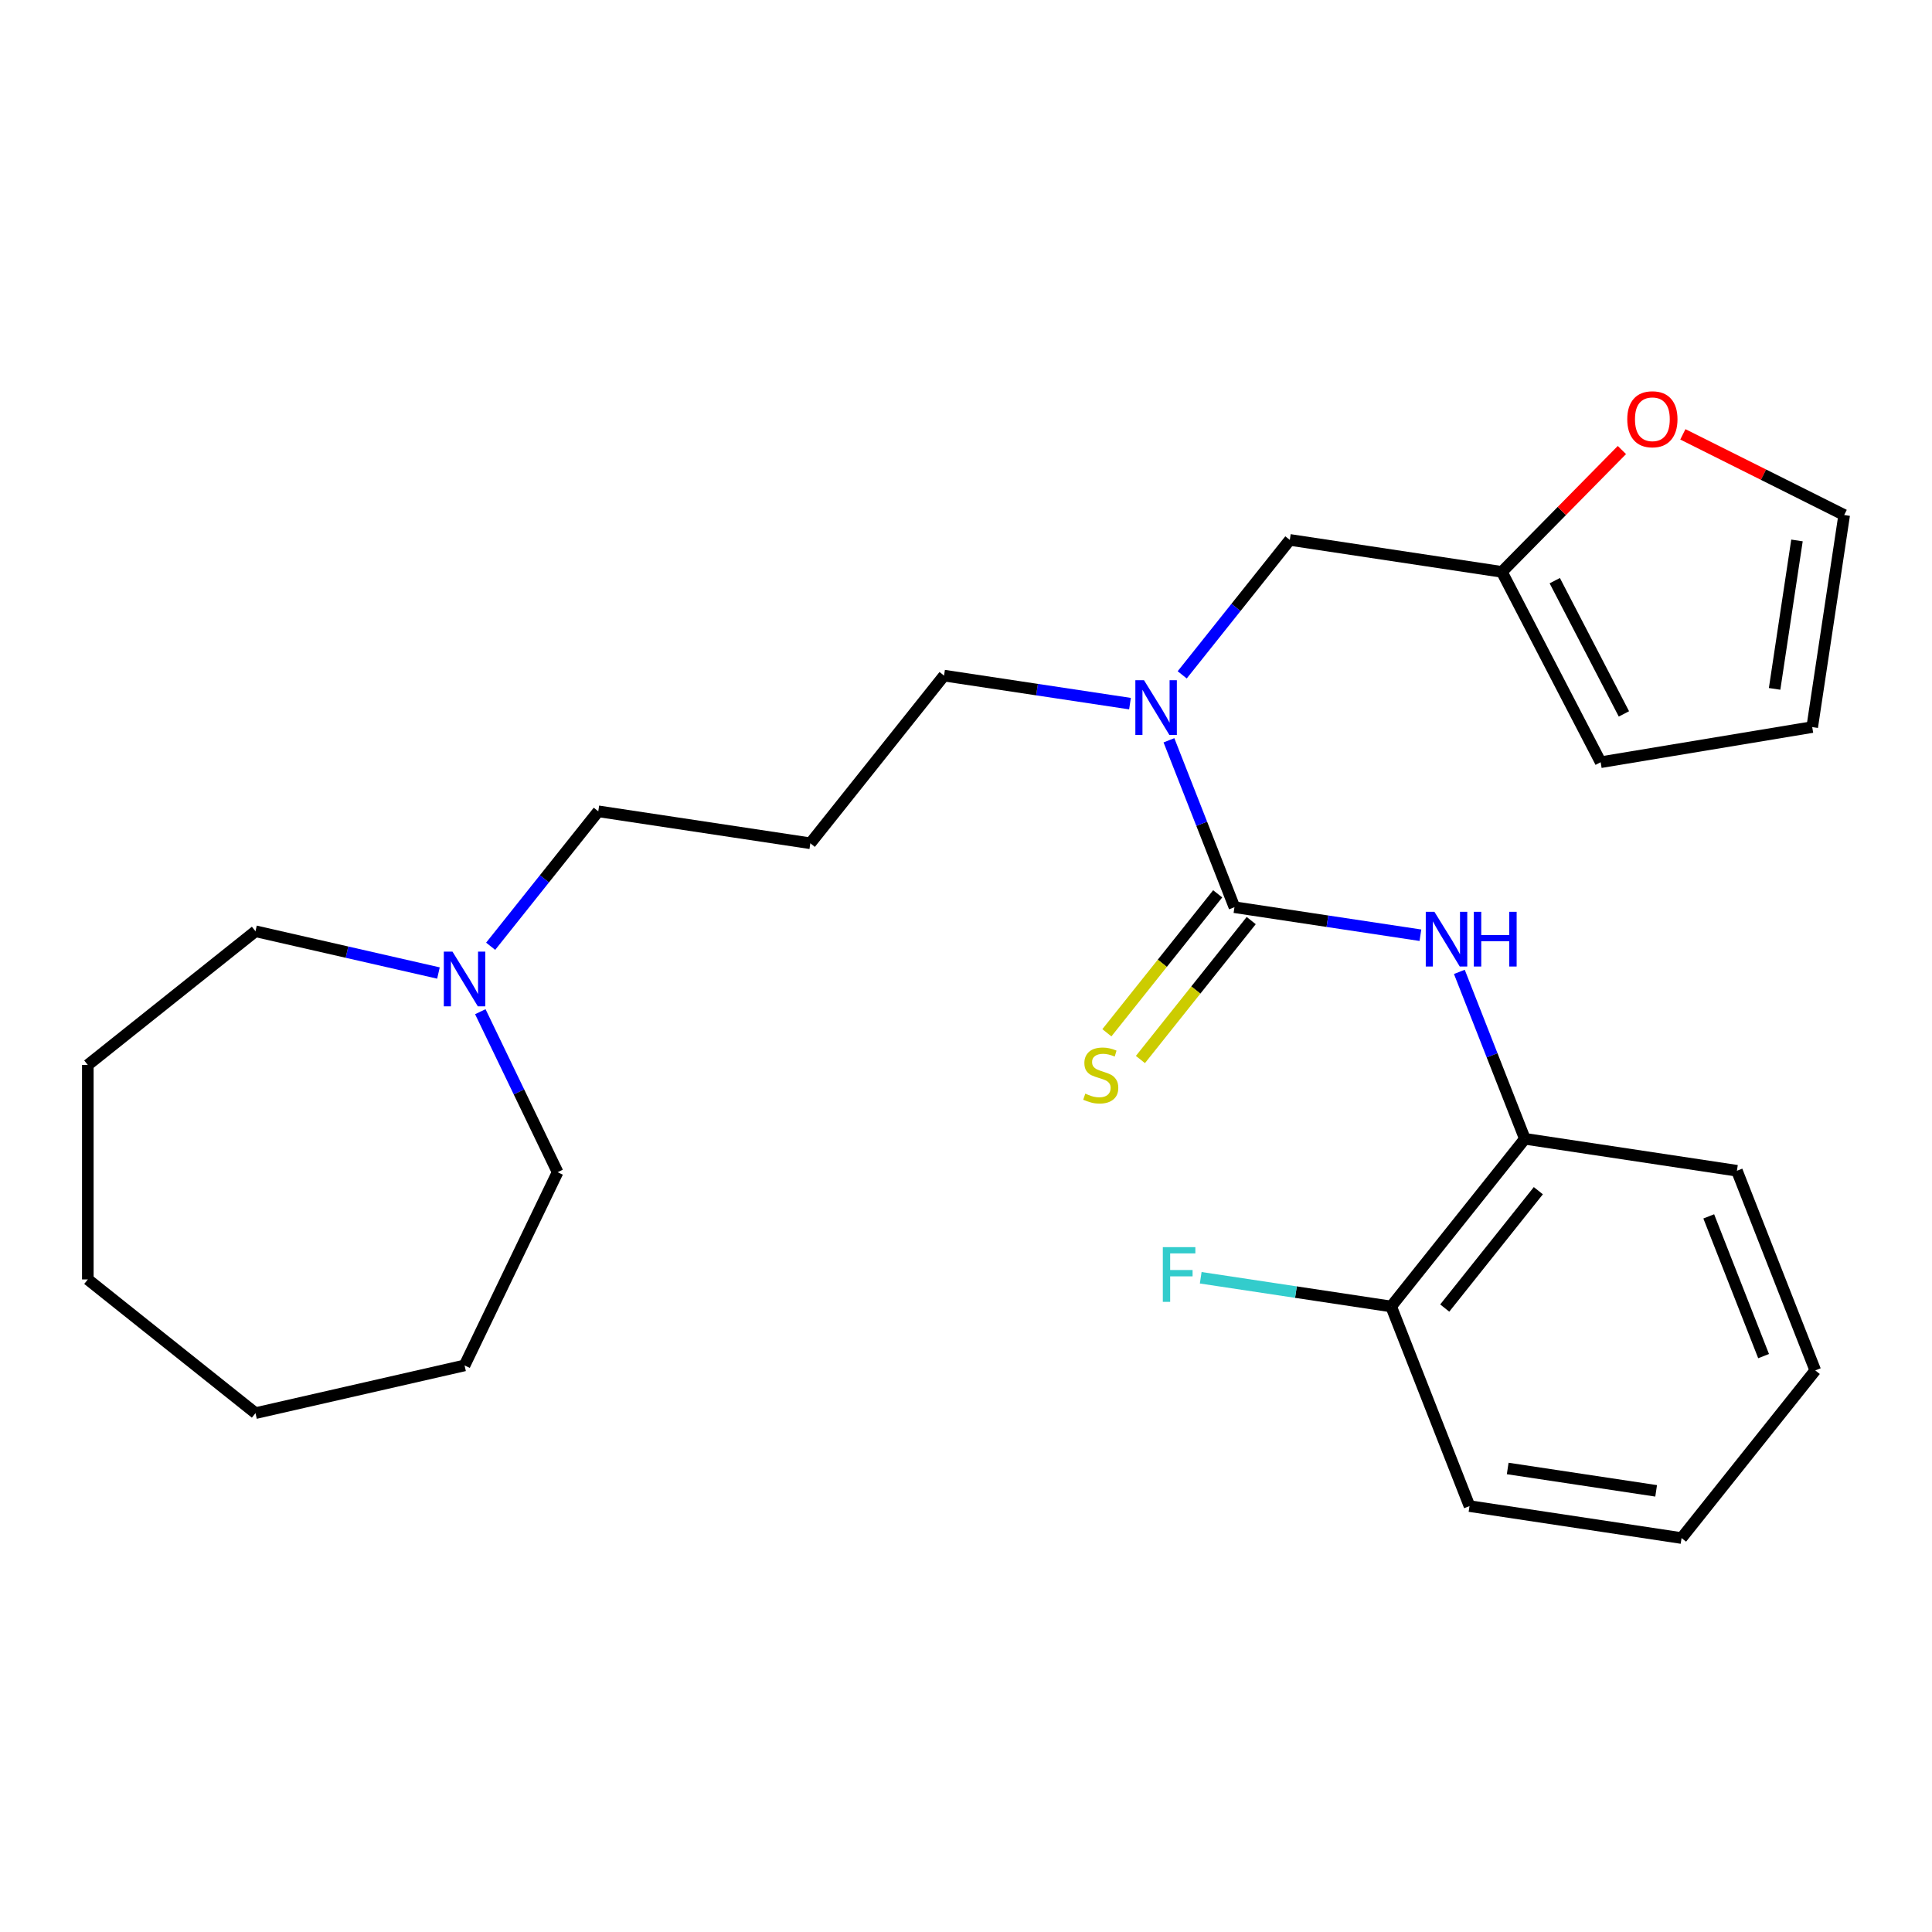 <?xml version='1.0' encoding='iso-8859-1'?>
<svg version='1.1' baseProfile='full'
              xmlns='http://www.w3.org/2000/svg'
                      xmlns:rdkit='http://www.rdkit.org/xml'
                      xmlns:xlink='http://www.w3.org/1999/xlink'
                  xml:space='preserve'
width='1000px' height='1000px' viewBox='0 0 1000 1000'>
<!-- END OF HEADER -->
<rect style='opacity:1.0;fill:#FFFFFF;stroke:none' width='1000' height='1000' x='0' y='0'> </rect>
<path class='bond-0' d='M 638.951,469.566 L 687.074,476.82' style='fill:none;fill-rule:evenodd;stroke:#000000;stroke-width:6px;stroke-linecap:butt;stroke-linejoin:miter;stroke-opacity:1' />
<path class='bond-0' d='M 687.074,476.82 L 735.198,484.073' style='fill:none;fill-rule:evenodd;stroke:#0000FF;stroke-width:6px;stroke-linecap:butt;stroke-linejoin:miter;stroke-opacity:1' />
<path class='bond-1' d='M 638.951,469.566 L 621.998,426.37' style='fill:none;fill-rule:evenodd;stroke:#000000;stroke-width:6px;stroke-linecap:butt;stroke-linejoin:miter;stroke-opacity:1' />
<path class='bond-1' d='M 621.998,426.37 L 605.044,383.173' style='fill:none;fill-rule:evenodd;stroke:#0000FF;stroke-width:6px;stroke-linecap:butt;stroke-linejoin:miter;stroke-opacity:1' />
<path class='bond-4' d='M 630.273,462.646 L 601.596,498.605' style='fill:none;fill-rule:evenodd;stroke:#000000;stroke-width:6px;stroke-linecap:butt;stroke-linejoin:miter;stroke-opacity:1' />
<path class='bond-4' d='M 601.596,498.605 L 572.919,534.564' style='fill:none;fill-rule:evenodd;stroke:#CCCC00;stroke-width:6px;stroke-linecap:butt;stroke-linejoin:miter;stroke-opacity:1' />
<path class='bond-4' d='M 647.629,476.487 L 618.953,512.447' style='fill:none;fill-rule:evenodd;stroke:#000000;stroke-width:6px;stroke-linecap:butt;stroke-linejoin:miter;stroke-opacity:1' />
<path class='bond-4' d='M 618.953,512.447 L 590.276,548.406' style='fill:none;fill-rule:evenodd;stroke:#CCCC00;stroke-width:6px;stroke-linecap:butt;stroke-linejoin:miter;stroke-opacity:1' />
<path class='bond-2' d='M 755.359,503.045 L 772.313,546.242' style='fill:none;fill-rule:evenodd;stroke:#0000FF;stroke-width:6px;stroke-linecap:butt;stroke-linejoin:miter;stroke-opacity:1' />
<path class='bond-2' d='M 772.313,546.242 L 789.266,589.439' style='fill:none;fill-rule:evenodd;stroke:#000000;stroke-width:6px;stroke-linecap:butt;stroke-linejoin:miter;stroke-opacity:1' />
<path class='bond-6' d='M 611.903,349.303 L 639.754,314.378' style='fill:none;fill-rule:evenodd;stroke:#0000FF;stroke-width:6px;stroke-linecap:butt;stroke-linejoin:miter;stroke-opacity:1' />
<path class='bond-6' d='M 639.754,314.378 L 667.606,279.454' style='fill:none;fill-rule:evenodd;stroke:#000000;stroke-width:6px;stroke-linecap:butt;stroke-linejoin:miter;stroke-opacity:1' />
<path class='bond-14' d='M 584.883,364.201 L 536.759,356.948' style='fill:none;fill-rule:evenodd;stroke:#0000FF;stroke-width:6px;stroke-linecap:butt;stroke-linejoin:miter;stroke-opacity:1' />
<path class='bond-14' d='M 536.759,356.948 L 488.636,349.694' style='fill:none;fill-rule:evenodd;stroke:#000000;stroke-width:6px;stroke-linecap:butt;stroke-linejoin:miter;stroke-opacity:1' />
<path class='bond-9' d='M 789.266,589.439 L 720.058,676.223' style='fill:none;fill-rule:evenodd;stroke:#000000;stroke-width:6px;stroke-linecap:butt;stroke-linejoin:miter;stroke-opacity:1' />
<path class='bond-9' d='M 796.242,616.298 L 747.796,677.047' style='fill:none;fill-rule:evenodd;stroke:#000000;stroke-width:6px;stroke-linecap:butt;stroke-linejoin:miter;stroke-opacity:1' />
<path class='bond-18' d='M 789.266,589.439 L 899.028,605.983' style='fill:none;fill-rule:evenodd;stroke:#000000;stroke-width:6px;stroke-linecap:butt;stroke-linejoin:miter;stroke-opacity:1' />
<path class='bond-3' d='M 777.368,295.997 L 667.606,279.454' style='fill:none;fill-rule:evenodd;stroke:#000000;stroke-width:6px;stroke-linecap:butt;stroke-linejoin:miter;stroke-opacity:1' />
<path class='bond-7' d='M 777.368,295.997 L 808.43,264.466' style='fill:none;fill-rule:evenodd;stroke:#000000;stroke-width:6px;stroke-linecap:butt;stroke-linejoin:miter;stroke-opacity:1' />
<path class='bond-7' d='M 808.43,264.466 L 839.493,232.935' style='fill:none;fill-rule:evenodd;stroke:#FF0000;stroke-width:6px;stroke-linecap:butt;stroke-linejoin:miter;stroke-opacity:1' />
<path class='bond-8' d='M 777.368,295.997 L 828.5,394.521' style='fill:none;fill-rule:evenodd;stroke:#000000;stroke-width:6px;stroke-linecap:butt;stroke-linejoin:miter;stroke-opacity:1' />
<path class='bond-8' d='M 804.742,300.55 L 840.534,369.516' style='fill:none;fill-rule:evenodd;stroke:#000000;stroke-width:6px;stroke-linecap:butt;stroke-linejoin:miter;stroke-opacity:1' />
<path class='bond-5' d='M 253.963,489.784 L 281.814,454.859' style='fill:none;fill-rule:evenodd;stroke:#0000FF;stroke-width:6px;stroke-linecap:butt;stroke-linejoin:miter;stroke-opacity:1' />
<path class='bond-5' d='M 281.814,454.859 L 309.666,419.935' style='fill:none;fill-rule:evenodd;stroke:#000000;stroke-width:6px;stroke-linecap:butt;stroke-linejoin:miter;stroke-opacity:1' />
<path class='bond-16' d='M 248.613,523.654 L 268.616,565.191' style='fill:none;fill-rule:evenodd;stroke:#0000FF;stroke-width:6px;stroke-linecap:butt;stroke-linejoin:miter;stroke-opacity:1' />
<path class='bond-16' d='M 268.616,565.191 L 288.619,606.728' style='fill:none;fill-rule:evenodd;stroke:#000000;stroke-width:6px;stroke-linecap:butt;stroke-linejoin:miter;stroke-opacity:1' />
<path class='bond-17' d='M 226.942,503.634 L 179.591,492.827' style='fill:none;fill-rule:evenodd;stroke:#0000FF;stroke-width:6px;stroke-linecap:butt;stroke-linejoin:miter;stroke-opacity:1' />
<path class='bond-17' d='M 179.591,492.827 L 132.239,482.019' style='fill:none;fill-rule:evenodd;stroke:#000000;stroke-width:6px;stroke-linecap:butt;stroke-linejoin:miter;stroke-opacity:1' />
<path class='bond-10' d='M 871.043,224.812 L 912.794,245.694' style='fill:none;fill-rule:evenodd;stroke:#FF0000;stroke-width:6px;stroke-linecap:butt;stroke-linejoin:miter;stroke-opacity:1' />
<path class='bond-10' d='M 912.794,245.694 L 954.545,266.575' style='fill:none;fill-rule:evenodd;stroke:#000000;stroke-width:6px;stroke-linecap:butt;stroke-linejoin:miter;stroke-opacity:1' />
<path class='bond-11' d='M 828.5,394.521 L 938.002,376.337' style='fill:none;fill-rule:evenodd;stroke:#000000;stroke-width:6px;stroke-linecap:butt;stroke-linejoin:miter;stroke-opacity:1' />
<path class='bond-13' d='M 720.058,676.223 L 670.774,668.795' style='fill:none;fill-rule:evenodd;stroke:#000000;stroke-width:6px;stroke-linecap:butt;stroke-linejoin:miter;stroke-opacity:1' />
<path class='bond-13' d='M 670.774,668.795 L 621.491,661.367' style='fill:none;fill-rule:evenodd;stroke:#33CCCC;stroke-width:6px;stroke-linecap:butt;stroke-linejoin:miter;stroke-opacity:1' />
<path class='bond-19' d='M 720.058,676.223 L 760.611,779.552' style='fill:none;fill-rule:evenodd;stroke:#000000;stroke-width:6px;stroke-linecap:butt;stroke-linejoin:miter;stroke-opacity:1' />
<path class='bond-26' d='M 954.545,266.575 L 938.002,376.337' style='fill:none;fill-rule:evenodd;stroke:#000000;stroke-width:6px;stroke-linecap:butt;stroke-linejoin:miter;stroke-opacity:1' />
<path class='bond-26' d='M 930.112,279.731 L 918.531,356.564' style='fill:none;fill-rule:evenodd;stroke:#000000;stroke-width:6px;stroke-linecap:butt;stroke-linejoin:miter;stroke-opacity:1' />
<path class='bond-12' d='M 419.428,436.479 L 488.636,349.694' style='fill:none;fill-rule:evenodd;stroke:#000000;stroke-width:6px;stroke-linecap:butt;stroke-linejoin:miter;stroke-opacity:1' />
<path class='bond-15' d='M 419.428,436.479 L 309.666,419.935' style='fill:none;fill-rule:evenodd;stroke:#000000;stroke-width:6px;stroke-linecap:butt;stroke-linejoin:miter;stroke-opacity:1' />
<path class='bond-20' d='M 288.619,606.728 L 240.457,706.737' style='fill:none;fill-rule:evenodd;stroke:#000000;stroke-width:6px;stroke-linecap:butt;stroke-linejoin:miter;stroke-opacity:1' />
<path class='bond-21' d='M 132.239,482.019 L 45.455,551.227' style='fill:none;fill-rule:evenodd;stroke:#000000;stroke-width:6px;stroke-linecap:butt;stroke-linejoin:miter;stroke-opacity:1' />
<path class='bond-22' d='M 899.028,605.983 L 939.581,709.311' style='fill:none;fill-rule:evenodd;stroke:#000000;stroke-width:6px;stroke-linecap:butt;stroke-linejoin:miter;stroke-opacity:1' />
<path class='bond-22' d='M 884.445,629.593 L 912.833,701.922' style='fill:none;fill-rule:evenodd;stroke:#000000;stroke-width:6px;stroke-linecap:butt;stroke-linejoin:miter;stroke-opacity:1' />
<path class='bond-27' d='M 760.611,779.552 L 870.373,796.096' style='fill:none;fill-rule:evenodd;stroke:#000000;stroke-width:6px;stroke-linecap:butt;stroke-linejoin:miter;stroke-opacity:1' />
<path class='bond-27' d='M 780.384,760.081 L 857.217,771.662' style='fill:none;fill-rule:evenodd;stroke:#000000;stroke-width:6px;stroke-linecap:butt;stroke-linejoin:miter;stroke-opacity:1' />
<path class='bond-24' d='M 240.457,706.737 L 132.239,731.437' style='fill:none;fill-rule:evenodd;stroke:#000000;stroke-width:6px;stroke-linecap:butt;stroke-linejoin:miter;stroke-opacity:1' />
<path class='bond-25' d='M 45.455,551.227 L 45.455,662.229' style='fill:none;fill-rule:evenodd;stroke:#000000;stroke-width:6px;stroke-linecap:butt;stroke-linejoin:miter;stroke-opacity:1' />
<path class='bond-23' d='M 939.581,709.311 L 870.373,796.096' style='fill:none;fill-rule:evenodd;stroke:#000000;stroke-width:6px;stroke-linecap:butt;stroke-linejoin:miter;stroke-opacity:1' />
<path class='bond-28' d='M 132.239,731.437 L 45.455,662.229' style='fill:none;fill-rule:evenodd;stroke:#000000;stroke-width:6px;stroke-linecap:butt;stroke-linejoin:miter;stroke-opacity:1' />
<path  class='atom-1' d='M 742.453 471.95
L 751.733 486.95
Q 752.653 488.43, 754.133 491.11
Q 755.613 493.79, 755.693 493.95
L 755.693 471.95
L 759.453 471.95
L 759.453 500.27
L 755.573 500.27
L 745.613 483.87
Q 744.453 481.95, 743.213 479.75
Q 742.013 477.55, 741.653 476.87
L 741.653 500.27
L 737.973 500.27
L 737.973 471.95
L 742.453 471.95
' fill='#0000FF'/>
<path  class='atom-1' d='M 762.853 471.95
L 766.693 471.95
L 766.693 483.99
L 781.173 483.99
L 781.173 471.95
L 785.013 471.95
L 785.013 500.27
L 781.173 500.27
L 781.173 487.19
L 766.693 487.19
L 766.693 500.27
L 762.853 500.27
L 762.853 471.95
' fill='#0000FF'/>
<path  class='atom-2' d='M 592.138 352.078
L 601.418 367.078
Q 602.338 368.558, 603.818 371.238
Q 605.298 373.918, 605.378 374.078
L 605.378 352.078
L 609.138 352.078
L 609.138 380.398
L 605.258 380.398
L 595.298 363.998
Q 594.138 362.078, 592.898 359.878
Q 591.698 357.678, 591.338 356.998
L 591.338 380.398
L 587.658 380.398
L 587.658 352.078
L 592.138 352.078
' fill='#0000FF'/>
<path  class='atom-5' d='M 561.743 566.071
Q 562.063 566.191, 563.383 566.751
Q 564.703 567.311, 566.143 567.671
Q 567.623 567.991, 569.063 567.991
Q 571.743 567.991, 573.303 566.711
Q 574.863 565.391, 574.863 563.111
Q 574.863 561.551, 574.063 560.591
Q 573.303 559.631, 572.103 559.111
Q 570.903 558.591, 568.903 557.991
Q 566.383 557.231, 564.863 556.511
Q 563.383 555.791, 562.303 554.271
Q 561.263 552.751, 561.263 550.191
Q 561.263 546.631, 563.663 544.431
Q 566.103 542.231, 570.903 542.231
Q 574.183 542.231, 577.903 543.791
L 576.983 546.871
Q 573.583 545.471, 571.023 545.471
Q 568.263 545.471, 566.743 546.631
Q 565.223 547.751, 565.263 549.711
Q 565.263 551.231, 566.023 552.151
Q 566.823 553.071, 567.943 553.591
Q 569.103 554.111, 571.023 554.711
Q 573.583 555.511, 575.103 556.311
Q 576.623 557.111, 577.703 558.751
Q 578.823 560.351, 578.823 563.111
Q 578.823 567.031, 576.183 569.151
Q 573.583 571.231, 569.223 571.231
Q 566.703 571.231, 564.783 570.671
Q 562.903 570.151, 560.663 569.231
L 561.743 566.071
' fill='#CCCC00'/>
<path  class='atom-6' d='M 234.197 492.559
L 243.477 507.559
Q 244.397 509.039, 245.877 511.719
Q 247.357 514.399, 247.437 514.559
L 247.437 492.559
L 251.197 492.559
L 251.197 520.879
L 247.317 520.879
L 237.357 504.479
Q 236.197 502.559, 234.957 500.359
Q 233.757 498.159, 233.397 497.479
L 233.397 520.879
L 229.717 520.879
L 229.717 492.559
L 234.197 492.559
' fill='#0000FF'/>
<path  class='atom-8' d='M 842.268 217.003
Q 842.268 210.203, 845.628 206.403
Q 848.988 202.603, 855.268 202.603
Q 861.548 202.603, 864.908 206.403
Q 868.268 210.203, 868.268 217.003
Q 868.268 223.883, 864.868 227.803
Q 861.468 231.683, 855.268 231.683
Q 849.028 231.683, 845.628 227.803
Q 842.268 223.923, 842.268 217.003
M 855.268 228.483
Q 859.588 228.483, 861.908 225.603
Q 864.268 222.683, 864.268 217.003
Q 864.268 211.443, 861.908 208.643
Q 859.588 205.803, 855.268 205.803
Q 850.948 205.803, 848.588 208.603
Q 846.268 211.403, 846.268 217.003
Q 846.268 222.723, 848.588 225.603
Q 850.948 228.483, 855.268 228.483
' fill='#FF0000'/>
<path  class='atom-14' d='M 601.876 645.519
L 618.716 645.519
L 618.716 648.759
L 605.676 648.759
L 605.676 657.359
L 617.276 657.359
L 617.276 660.639
L 605.676 660.639
L 605.676 673.839
L 601.876 673.839
L 601.876 645.519
' fill='#33CCCC'/>
</svg>
